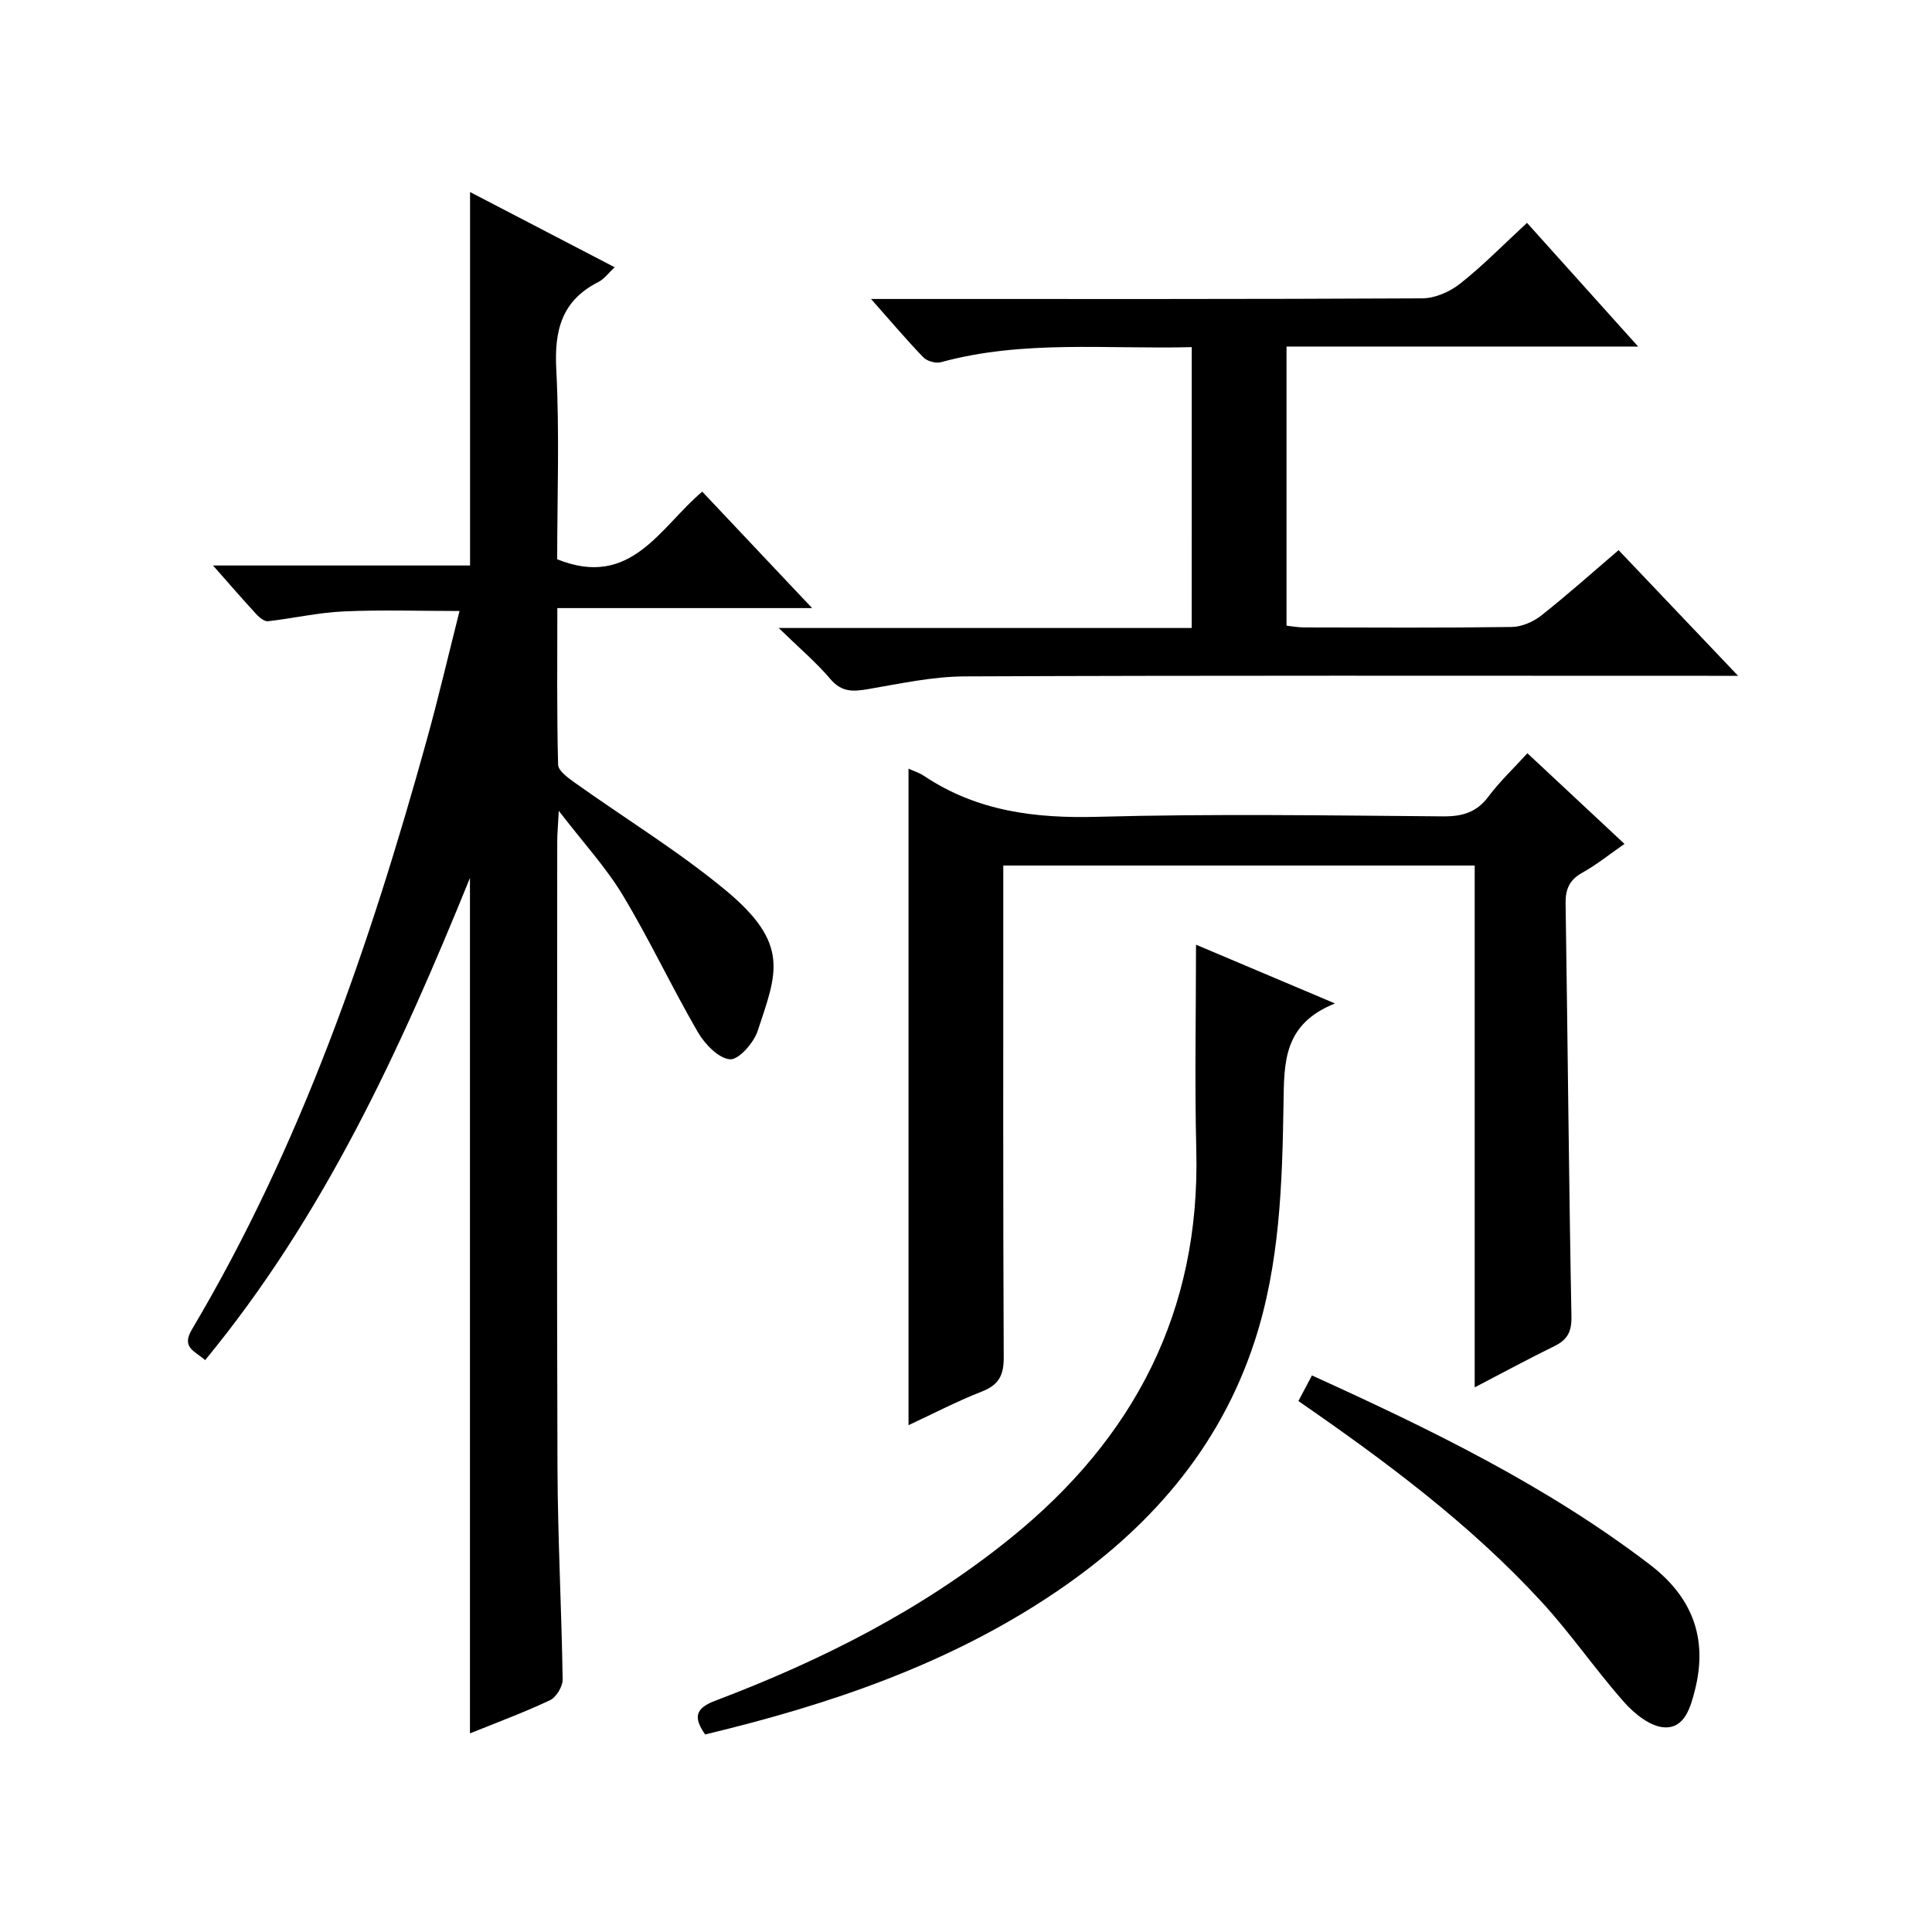 <?xml version="1.0" encoding="utf-8"?>
<svg version="1.1" id="ZDIC" xmlns="http://www.w3.org/2000/svg" xmlns:xlink="http://www.w3.org/1999/xlink" x="0px" y="0px"
	 viewBox="0 0 400 400" style="enable-background:new 0 0 400 400;" xml:space="preserve">

<g>
	
	<path d="M97.3,181.77c-14.55,35.86-30.32,70.08-54.83,99.83c-2.06-1.87-4.99-2.55-2.76-6.31c22.64-38.12,36.87-79.61,48.64-122.07
		c2.44-8.8,4.51-17.7,6.79-26.72c-8.31,0-16.2-0.27-24.07,0.09c-5.22,0.24-10.38,1.44-15.59,2.03c-0.74,0.08-1.76-0.75-2.38-1.42
		c-2.82-3.06-5.53-6.2-9-10.12c18.3,0,35.78,0,53.22,0c0-26.07,0-51.44,0-77.32c9.96,5.18,19.78,10.29,29.94,15.57
		c-1.25,1.16-2.15,2.43-3.38,3.06c-7.58,3.84-9.13,9.98-8.71,18.07c0.69,13.26,0.19,26.59,0.19,39.33c15.3,6.18,21.25-6.59,30.03-14
		c7.44,7.88,14.69,15.57,22.75,24.11c-18.16,0-35.2,0-52.75,0c0,11.17-0.12,21.8,0.16,32.42c0.03,1.27,2.05,2.72,3.42,3.7
		c10.41,7.43,21.41,14.14,31.23,22.27c13.55,11.2,10.57,17.3,6.67,29.15c-0.81,2.47-3.96,6.04-5.74,5.88
		c-2.41-0.22-5.21-3.16-6.65-5.63c-5.41-9.33-10-19.15-15.56-28.38c-3.48-5.77-8.15-10.82-13.23-17.44
		c-0.16,3.19-0.32,4.77-0.32,6.36c-0.01,43.17-0.11,86.35,0.05,129.52c0.05,14.65,0.85,29.3,1.07,43.96
		c0.02,1.46-1.32,3.69-2.62,4.3c-5.35,2.53-10.92,4.58-16.57,6.87C97.3,300.03,97.3,241.49,97.3,181.77z"/>
	<path d="M316.23,155.95c6.84,6.39,13.28,12.4,20.1,18.77c-3.03,2.1-5.72,4.29-8.71,5.95c-2.7,1.5-3.53,3.42-3.48,6.43
		c0.44,28.49,0.67,56.98,1.21,85.46c0.06,3.19-0.84,4.82-3.54,6.15c-5.32,2.6-10.52,5.42-16.49,8.53c0-36.38,0-72.08,0-108.04
		c-32.66,0-64.75,0-97.6,0c0,2,0,3.92,0,5.83c0,32-0.06,64,0.09,96c0.02,3.71-1.02,5.7-4.52,7.07c-5.17,2.02-10.12,4.61-15.19,6.97
		c0-45.56,0-90.63,0-135.92c0.96,0.44,2.21,0.82,3.25,1.52c10.93,7.29,22.96,8.8,35.91,8.44c23.82-0.65,47.68-0.28,71.52-0.09
		c4.01,0.03,6.95-0.83,9.4-4.12C310.45,161.86,313.26,159.22,316.23,155.95z"/>
	<path d="M246.74,71.87c-17.67,0.45-34.98-1.53-51.93,3.12c-1.07,0.29-2.87-0.21-3.64-1.01c-3.46-3.57-6.67-7.39-10.83-12.08
		c2.71,0,4.41,0,6.12,0c36.01,0,72.01,0.06,108.01-0.13c2.64-0.01,5.71-1.36,7.83-3.04c4.69-3.7,8.9-8.01,13.85-12.59
		c7.53,8.37,14.9,16.59,23.01,25.61c-24.82,0-48.66,0-72.8,0c0,19.5,0,38.43,0,57.79c1.11,0.12,2.37,0.36,3.63,0.36
		c14.34,0.03,28.67,0.11,43-0.09c2.07-0.03,4.46-1.07,6.12-2.38c5.35-4.22,10.43-8.77,16-13.53c7.98,8.39,15.86,16.68,24.74,26.02
		c-2.77,0-4.43,0-6.1,0c-51.34,0-102.68-0.1-154.02,0.12c-6.66,0.03-13.35,1.5-19.97,2.63c-3.09,0.53-5.48,0.69-7.82-2.06
		c-2.95-3.48-6.49-6.47-10.72-10.59c29.36,0,57.26,0,85.51,0C246.74,110.54,246.74,91.5,246.74,71.87z"/>
	<path d="M276.39,207.75c-10.69,4.29-10.52,12.17-10.65,20.66c-0.26,16.63-0.76,33.36-6.02,49.4
		c-7.32,22.31-22.03,38.91-41.17,51.84c-22.07,14.91-46.82,23.28-72.56,29.45c-2.45-3.51-2.09-5.4,2.11-6.99
		c21.99-8.32,42.81-18.83,61.2-33.72c25.52-20.65,39.22-46.88,38.38-80.21c-0.35-13.96-0.06-27.95-0.06-42.59
		C256.74,199.44,265.79,203.27,276.39,207.75z"/>
	<path d="M268.82,290.07c1.03-1.96,1.86-3.53,2.8-5.3c24.61,11.18,48.57,22.82,69.95,39.15c8.78,6.7,12.05,15.22,9.37,25.9
		c-0.9,3.56-2.1,8.05-6.37,7.81c-2.88-0.16-6.15-2.78-8.26-5.16c-5.95-6.71-11.05-14.19-17.11-20.79
		C304.47,315.65,287.12,302.71,268.82,290.07z"/>
</g>
</svg>

